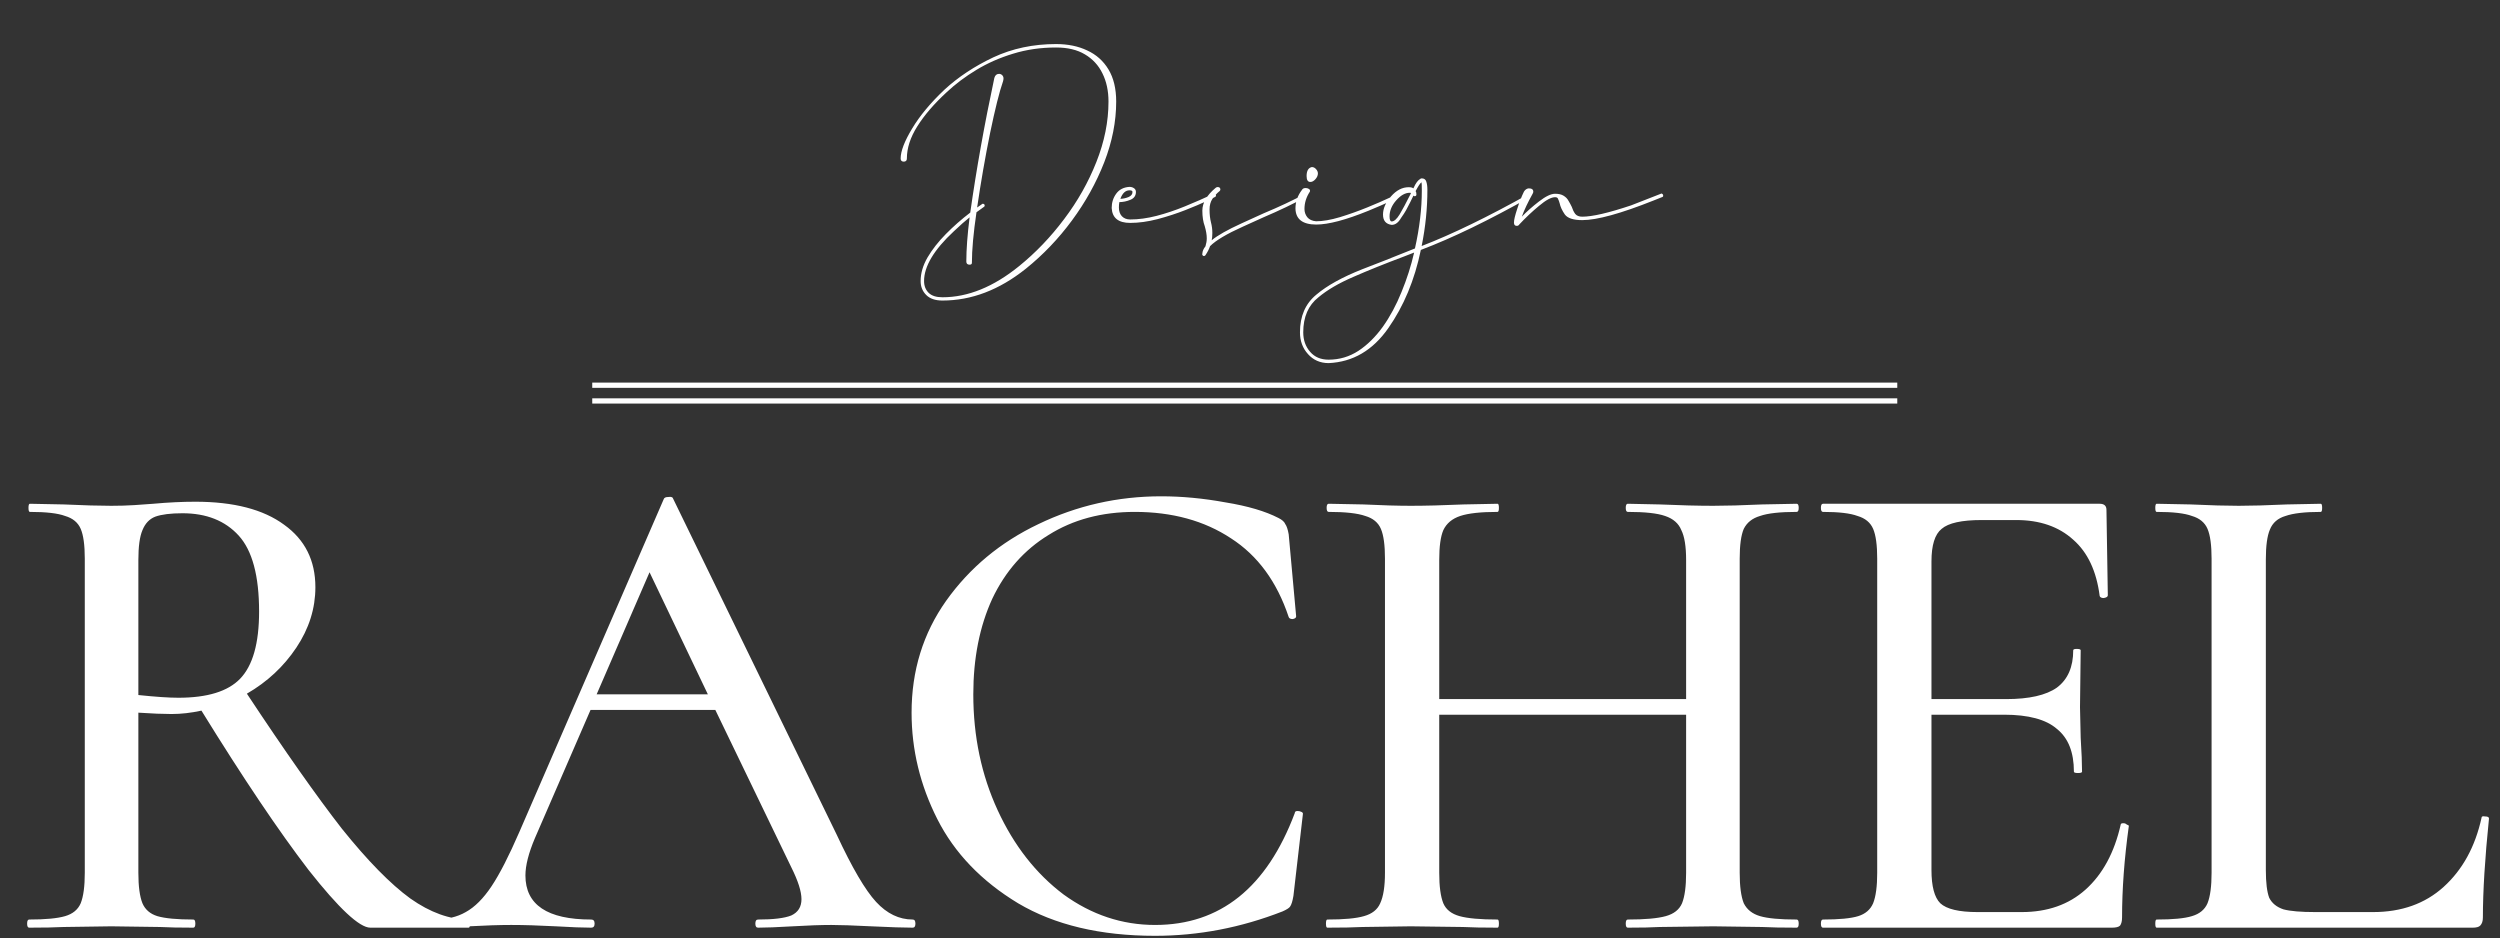 <?xml version="1.0" encoding="UTF-8"?> <svg xmlns="http://www.w3.org/2000/svg" width="477" height="179" viewBox="0 0 477 179" fill="none"><rect x="0" y="0" width="477" height="179" fill="#333333" stroke="none"/><line x1="113" y1="73.5" x2="362" y2="73.5" stroke="white"></line><line x1="113" y1="76.5" x2="362" y2="76.5" stroke="white"></line><path d="M179.812 57.344C178.458 57.344 177.427 56.99 176.719 56.281C176.01 55.573 175.656 54.688 175.656 53.625C175.656 52.146 176.094 50.646 176.969 49.125C177.865 47.604 179.031 46.115 180.469 44.656C181.906 43.198 183.458 41.833 185.125 40.562C186.292 32.312 187.823 23.75 189.719 14.875C189.865 14.354 190.167 14.094 190.625 14.094C190.854 14.094 191.052 14.177 191.219 14.344C191.385 14.51 191.469 14.719 191.469 14.969C191.469 15.115 191.438 15.302 191.375 15.531C190.688 17.49 189.865 20.781 188.906 25.406C187.969 30.031 187.146 34.76 186.438 39.594L187.469 38.875C187.74 38.875 187.875 38.99 187.875 39.219C187.875 39.24 187.875 39.271 187.875 39.312C187.875 39.333 187.844 39.375 187.781 39.438L186.312 40.5C185.729 44.458 185.438 47.677 185.438 50.156C185.438 50.385 185.292 50.5 185 50.5C184.583 50.5 184.375 50.302 184.375 49.906C184.375 47.594 184.583 44.781 185 41.469C184.208 42.094 183.208 42.979 182 44.125C178.208 47.646 176.312 50.812 176.312 53.625C176.312 54.542 176.604 55.292 177.188 55.875C177.771 56.438 178.646 56.719 179.812 56.719C184.688 56.719 189.562 54.74 194.438 50.781C197.604 48.219 200.469 45.229 203.031 41.812C205.615 38.396 207.667 34.76 209.188 30.906C210.729 27.031 211.5 23.188 211.5 19.375C211.5 17.333 211.115 15.542 210.344 14C209.594 12.458 208.479 11.25 207 10.375C205.542 9.5 203.708 9.062 201.5 9.062C198.583 9.062 195.844 9.458 193.281 10.25C190.74 11.021 188.406 12.052 186.281 13.344C184.177 14.615 182.292 16.031 180.625 17.594C178.229 19.802 176.365 21.969 175.031 24.094C173.698 26.198 173.031 28.25 173.031 30.25C173.031 30.625 172.844 30.823 172.469 30.844C172.052 30.844 171.844 30.646 171.844 30.25C171.844 28.854 172.573 26.948 174.031 24.531C175.49 22.094 177.552 19.615 180.219 17.094C182.823 14.698 185.927 12.646 189.531 10.938C193.156 9.25 197.146 8.406 201.5 8.406C203.75 8.406 205.729 8.812 207.438 9.625C209.167 10.417 210.521 11.625 211.5 13.25C212.479 14.875 212.969 16.917 212.969 19.375C212.969 23.188 212.208 27.052 210.688 30.969C209.167 34.865 207.115 38.562 204.531 42.062C201.969 45.542 199.031 48.615 195.719 51.281C190.656 55.323 185.354 57.344 179.812 57.344ZM213.766 37.938C214.308 37.917 214.829 37.802 215.329 37.594C215.829 37.385 216.079 37.062 216.079 36.625C216.079 36.417 215.891 36.312 215.516 36.312C214.745 36.312 214.162 36.854 213.766 37.938ZM215.641 42.531C213.391 42.531 212.214 41.583 212.11 39.688C212.11 38.646 212.402 37.729 212.985 36.938C213.568 36.146 214.412 35.719 215.516 35.656C215.829 35.656 216.11 35.74 216.36 35.906C216.61 36.073 216.735 36.312 216.735 36.625C216.735 37.333 216.381 37.833 215.673 38.125C214.964 38.417 214.266 38.562 213.579 38.562C213.516 38.854 213.485 39.198 213.485 39.594C213.485 40.281 213.673 40.833 214.048 41.25C214.443 41.667 214.975 41.875 215.641 41.875C217.225 41.875 218.902 41.646 220.673 41.188C222.443 40.729 224.245 40.125 226.079 39.375C227.912 38.625 229.745 37.823 231.579 36.969C231.683 36.969 231.777 36.99 231.86 37.031C231.964 37.073 232.016 37.167 232.016 37.312C232.016 37.354 231.995 37.406 231.954 37.469C231.933 37.531 231.902 37.562 231.86 37.562C231.818 37.604 231.266 37.875 230.204 38.375C229.141 38.875 227.787 39.448 226.141 40.094C224.495 40.74 222.735 41.312 220.86 41.812C219.006 42.292 217.266 42.531 215.641 42.531ZM229.72 48.844C229.533 48.844 229.439 48.76 229.439 48.594C229.418 48.594 229.387 48.573 229.345 48.531L229.408 48.406C229.428 47.927 229.626 47.458 230.001 47C230.168 46.458 230.251 45.948 230.251 45.469C230.251 44.823 230.126 44.062 229.876 43.188C229.564 42.354 229.408 41.354 229.408 40.188C229.408 38.708 230.251 37.26 231.939 35.844C232.064 35.74 232.189 35.688 232.314 35.688C232.668 35.688 232.845 35.844 232.845 36.156C232.845 36.26 232.803 36.354 232.72 36.438C232.137 36.917 231.668 37.427 231.314 37.969C230.96 38.51 230.783 39.177 230.783 39.969C230.783 40.906 230.876 41.74 231.064 42.469C231.23 43.115 231.314 43.771 231.314 44.438C231.314 45.021 231.272 45.49 231.189 45.844C232.293 44.927 234.189 43.854 236.876 42.625L241.064 40.719C244.064 39.469 246.699 38.229 248.97 37L249.064 36.938C249.314 36.938 249.439 37.073 249.439 37.344L249.283 37.531C246.741 38.906 244.022 40.208 241.126 41.438C239.793 42.021 238.46 42.625 237.126 43.25C234.064 44.625 231.98 45.865 230.876 46.969C230.71 47.49 230.418 48.062 230.001 48.688C229.939 48.792 229.845 48.844 229.72 48.844ZM250.018 34.719C249.538 34.719 249.299 34.344 249.299 33.594C249.299 32.594 249.632 32.021 250.299 31.875C250.611 31.875 250.882 32.01 251.111 32.281C251.34 32.531 251.455 32.802 251.455 33.094C251.455 33.469 251.299 33.833 250.986 34.188C250.674 34.542 250.351 34.719 250.018 34.719ZM251.143 42.844C248.538 42.844 247.215 41.823 247.174 39.781C247.174 38.49 247.59 37.302 248.424 36.219C248.549 35.99 248.778 35.875 249.111 35.875C249.34 35.875 249.538 35.927 249.705 36.031C249.872 36.115 249.955 36.24 249.955 36.406L249.924 36.562C249.236 37.604 248.893 38.708 248.893 39.875C248.893 40.458 249.07 40.979 249.424 41.438C249.799 41.896 250.361 42.156 251.111 42.219C252.382 42.219 253.893 41.958 255.643 41.438C257.413 40.896 259.143 40.281 260.83 39.594C262.518 38.906 263.934 38.292 265.08 37.75L266.861 36.938C267.111 36.938 267.236 37.042 267.236 37.25C267.236 37.312 267.215 37.375 267.174 37.438C267.153 37.5 267.122 37.531 267.08 37.531C267.018 37.573 266.413 37.865 265.268 38.406C264.143 38.927 262.747 39.531 261.08 40.219C256.768 41.969 253.455 42.844 251.143 42.844ZM253.503 68.625C255.565 68.625 257.461 68.062 259.19 66.938C260.898 65.812 262.45 64.281 263.846 62.344C265.221 60.406 266.409 58.198 267.409 55.719C268.43 53.24 269.232 50.729 269.815 48.188C269.273 48.396 268.659 48.635 267.971 48.906C264.2 50.323 260.94 51.635 258.19 52.844C255.44 54.031 253.232 55.323 251.565 56.719C249.628 58.24 248.659 60.469 248.659 63.406C248.659 64.885 249.096 66.125 249.971 67.125C250.825 68.125 252.003 68.625 253.503 68.625ZM265.534 42.25C265.992 42.25 266.492 41.812 267.034 40.938C267.575 40.042 268.273 38.74 269.128 37.031L269.221 36.812C269.2 36.792 269.117 36.781 268.971 36.781C268.117 36.781 267.263 37.26 266.409 38.219C265.555 39.177 265.128 40.198 265.128 41.281C265.128 41.927 265.263 42.25 265.534 42.25ZM269.69 37.312C269.461 37.75 269.253 38.177 269.065 38.594C268.773 39.177 268.513 39.677 268.284 40.094C268.055 40.51 267.732 41.01 267.315 41.594C266.815 42.469 266.221 42.906 265.534 42.906C264.43 42.76 263.878 42.104 263.878 40.938C263.878 39.771 264.388 38.615 265.409 37.469C266.43 36.302 267.555 35.719 268.784 35.719C269.2 35.719 269.492 35.792 269.659 35.938L269.721 35.844C270.117 34.948 270.544 34.375 271.003 34.125C271.023 34.104 271.055 34.083 271.096 34.062C271.159 34.042 271.211 34.031 271.253 34.031C271.711 34.031 272.003 34.229 272.128 34.625C272.273 35.021 272.346 35.552 272.346 36.219C272.346 39.76 271.982 43.333 271.253 46.938C277.044 44.708 283.888 41.385 291.784 36.969C292.075 36.969 292.221 37.083 292.221 37.312C292.221 37.396 292.169 37.469 292.065 37.531C284.086 42.031 277.096 45.417 271.096 47.688C269.909 53.438 267.836 58.417 264.878 62.625C261.919 66.854 258.128 69.073 253.503 69.281C251.898 69.281 250.586 68.708 249.565 67.562C248.544 66.438 248.034 65.052 248.034 63.406C248.034 60.323 249.075 57.927 251.159 56.219C253.2 54.49 256.117 52.875 259.909 51.375C261.784 50.646 263.18 50.104 264.096 49.75C264.825 49.458 265.607 49.146 266.44 48.812C267.294 48.479 268.471 48.01 269.971 47.406C270.846 43.51 271.284 39.823 271.284 36.344C271.284 35.344 271.263 34.823 271.221 34.781C270.971 34.948 270.596 35.51 270.096 36.469C270.2 36.594 270.253 36.802 270.253 37.094C270.253 37.323 270.138 37.438 269.909 37.438C269.805 37.438 269.732 37.396 269.69 37.312ZM289.394 43.094C289.04 43.094 288.863 42.885 288.863 42.469C288.863 41.969 289.071 41.094 289.488 39.844C289.883 38.594 290.31 37.5 290.769 36.562C290.998 36.188 291.3 35.979 291.675 35.938C292.258 35.938 292.55 36.146 292.55 36.562V36.594C292.55 36.698 292.508 36.823 292.425 36.969C291.508 38.615 290.821 40.073 290.363 41.344C291.279 40.385 292.373 39.417 293.644 38.438C294.915 37.458 295.935 36.969 296.706 36.969C297.394 36.969 297.935 37.094 298.331 37.344C298.748 37.594 299.06 37.917 299.269 38.312C299.498 38.688 299.706 39.073 299.894 39.469C300.06 39.99 300.279 40.438 300.55 40.812C300.842 41.167 301.29 41.344 301.894 41.344C303.81 41.344 306.915 40.625 311.206 39.188L316.894 36.969H316.925L316.988 36.906C317.133 36.969 317.227 37.031 317.269 37.094C317.31 37.135 317.331 37.208 317.331 37.312C317.331 37.333 317.331 37.365 317.331 37.406C317.331 37.448 317.3 37.5 317.238 37.562L315.519 38.25C309.248 40.75 304.706 42 301.894 42C300.227 42 299.123 41.646 298.581 40.938C298.06 40.188 297.727 39.469 297.581 38.781C297.498 38.469 297.394 38.188 297.269 37.938C297.206 37.729 297.019 37.625 296.706 37.625C295.977 37.625 294.956 38.177 293.644 39.281C292.331 40.365 291.071 41.552 289.863 42.844L289.831 42.906C289.79 42.927 289.738 42.969 289.675 43.031C289.613 43.073 289.519 43.094 289.394 43.094Z" fill="white"></path><path d="M89.424 175.447C89.596 175.447 89.682 175.706 89.682 176.224C89.682 176.741 89.596 177 89.424 177H70.659C68.588 177 64.663 173.333 58.882 166C53.188 158.58 46.373 148.443 38.435 135.588C36.451 136.02 34.553 136.235 32.741 136.235C31.102 136.235 28.988 136.149 26.4 135.976V166.518C26.4 169.106 26.659 171.047 27.177 172.341C27.694 173.549 28.643 174.369 30.023 174.8C31.49 175.231 33.776 175.447 36.882 175.447C37.141 175.447 37.271 175.706 37.271 176.224C37.271 176.741 37.141 177 36.882 177C34.208 177 32.094 176.957 30.541 176.871L21.224 176.741L12.165 176.871C10.525 176.957 8.325 177 5.565 177C5.306 177 5.176 176.741 5.176 176.224C5.176 175.706 5.306 175.447 5.565 175.447C8.671 175.447 10.957 175.231 12.424 174.8C13.89 174.369 14.882 173.549 15.4 172.341C15.918 171.047 16.177 169.106 16.177 166.518V106.6C16.177 104.012 15.918 102.114 15.4 100.906C14.882 99.698 13.89 98.878 12.424 98.447C11.043 97.929 8.8 97.671 5.694 97.671C5.522 97.671 5.435 97.412 5.435 96.894C5.435 96.376 5.522 96.118 5.694 96.118L12.165 96.247C15.961 96.42 18.98 96.506 21.224 96.506C22.776 96.506 24.243 96.463 25.623 96.376C27.004 96.29 28.212 96.204 29.247 96.118C32.094 95.859 34.769 95.729 37.271 95.729C44.604 95.729 50.255 97.196 54.224 100.129C58.192 102.976 60.176 106.945 60.176 112.035C60.176 116.09 58.969 119.929 56.553 123.553C54.137 127.176 50.988 130.11 47.106 132.353C54.353 143.31 60.392 151.894 65.224 158.106C70.141 164.231 74.498 168.675 78.294 171.435C82.09 174.11 85.8 175.447 89.424 175.447ZM26.4 132.612C29.678 132.957 32.224 133.129 34.035 133.129C39.557 133.129 43.482 131.922 45.812 129.506C48.227 127.004 49.435 122.733 49.435 116.694C49.435 109.878 48.141 105.047 45.553 102.2C42.965 99.353 39.384 97.929 34.812 97.929C32.569 97.929 30.843 98.145 29.635 98.576C28.514 99.008 27.694 99.871 27.177 101.165C26.659 102.373 26.4 104.271 26.4 106.859V132.612ZM174.145 175.447C174.49 175.447 174.662 175.706 174.662 176.224C174.662 176.741 174.49 177 174.145 177C172.506 177 169.874 176.914 166.251 176.741C162.8 176.569 160.255 176.482 158.615 176.482C156.631 176.482 154.172 176.569 151.239 176.741C148.306 176.914 146.106 177 144.639 177C144.294 177 144.121 176.741 144.121 176.224C144.121 175.706 144.294 175.447 144.639 175.447C147.572 175.447 149.686 175.188 150.98 174.671C152.274 174.067 152.921 173.031 152.921 171.565C152.921 170.098 152.274 168.071 150.98 165.482L136.486 135.459H112.674L102.062 159.918C100.855 162.765 100.251 165.137 100.251 167.035C100.251 172.643 104.435 175.447 112.804 175.447C113.235 175.447 113.451 175.706 113.451 176.224C113.451 176.741 113.235 177 112.804 177C111.251 177 109.008 176.914 106.074 176.741C102.796 176.569 99.949 176.482 97.533 176.482C95.29 176.482 92.615 176.569 89.51 176.741C86.749 176.914 84.505 177 82.78 177C82.435 177 82.262 176.741 82.262 176.224C82.262 175.706 82.435 175.447 82.78 175.447C85.196 175.447 87.223 174.973 88.862 174.024C90.588 173.075 92.227 171.435 93.78 169.106C95.333 166.776 97.102 163.325 99.086 158.753L126.651 95.212C126.737 94.953 127.039 94.823 127.557 94.823C128.074 94.737 128.376 94.867 128.462 95.212L159.651 159.271C162.584 165.569 165.086 169.839 167.157 172.082C169.227 174.325 171.557 175.447 174.145 175.447ZM113.839 132.482H135.062L123.933 109.188L113.839 132.482ZM221.553 94.694C225.522 94.694 229.62 95.082 233.847 95.859C238.075 96.549 241.439 97.541 243.941 98.835C244.631 99.18 245.063 99.569 245.235 100C245.494 100.345 245.71 100.992 245.882 101.941L247.306 117.6C247.306 117.859 247.09 118.031 246.659 118.118C246.227 118.118 245.969 117.988 245.882 117.729C243.639 111 239.973 105.996 234.882 102.718C229.792 99.353 223.667 97.671 216.506 97.671C210.208 97.671 204.729 99.137 200.071 102.071C195.412 104.918 191.831 108.973 189.329 114.235C186.914 119.498 185.706 125.58 185.706 132.482C185.706 140.506 187.259 147.882 190.365 154.612C193.471 161.341 197.655 166.69 202.918 170.659C208.267 174.541 214.09 176.482 220.388 176.482C232.812 176.482 241.698 169.365 247.047 155.129C247.047 154.871 247.22 154.741 247.565 154.741C247.824 154.741 248.039 154.784 248.212 154.871C248.471 154.957 248.6 155.086 248.6 155.259L246.788 170.918C246.616 171.953 246.4 172.643 246.141 172.988C245.969 173.247 245.494 173.549 244.718 173.894C236.78 177 228.671 178.553 220.388 178.553C209.949 178.553 201.235 176.482 194.247 172.341C187.259 168.114 182.125 162.765 178.847 156.294C175.569 149.824 173.929 143.051 173.929 135.976C173.929 127.953 176.129 120.835 180.529 114.624C185.016 108.325 190.882 103.451 198.129 100C205.463 96.463 213.271 94.694 221.553 94.694ZM342.805 175.447C343.063 175.447 343.193 175.706 343.193 176.224C343.193 176.741 343.063 177 342.805 177C340.044 177 337.844 176.957 336.205 176.871L326.887 176.741L316.663 176.871C315.197 176.957 313.169 177 310.581 177C310.322 177 310.193 176.741 310.193 176.224C310.193 175.706 310.322 175.447 310.581 175.447C313.86 175.447 316.275 175.231 317.828 174.8C319.381 174.369 320.416 173.549 320.934 172.341C321.452 171.047 321.711 169.106 321.711 166.518V136.365H274.605V166.518C274.605 169.106 274.863 171.047 275.381 172.341C275.899 173.549 276.934 174.369 278.487 174.8C280.04 175.231 282.456 175.447 285.734 175.447C285.907 175.447 285.993 175.706 285.993 176.224C285.993 176.741 285.907 177 285.734 177C282.973 177 280.773 176.957 279.134 176.871L269.169 176.741L259.981 176.871C258.342 176.957 256.099 177 253.252 177C253.079 177 252.993 176.741 252.993 176.224C252.993 175.706 253.079 175.447 253.252 175.447C256.444 175.447 258.773 175.231 260.24 174.8C261.793 174.369 262.828 173.549 263.346 172.341C263.95 171.047 264.252 169.106 264.252 166.518V106.6C264.252 104.012 263.993 102.114 263.475 100.906C262.958 99.698 261.965 98.878 260.499 98.447C259.032 97.929 256.703 97.671 253.511 97.671C253.252 97.671 253.122 97.412 253.122 96.894C253.122 96.376 253.252 96.118 253.511 96.118L260.111 96.247C263.734 96.42 266.754 96.506 269.169 96.506C271.93 96.506 275.295 96.42 279.263 96.247L285.734 96.118C285.907 96.118 285.993 96.376 285.993 96.894C285.993 97.412 285.907 97.671 285.734 97.671C282.542 97.671 280.169 97.929 278.616 98.447C277.063 98.965 275.985 99.871 275.381 101.165C274.863 102.373 274.605 104.271 274.605 106.859V133.388H321.711V106.859C321.711 104.271 321.409 102.373 320.805 101.165C320.287 99.871 319.252 98.965 317.699 98.447C316.232 97.929 313.86 97.671 310.581 97.671C310.322 97.671 310.193 97.412 310.193 96.894C310.193 96.376 310.322 96.118 310.581 96.118L316.663 96.247C320.632 96.42 324.04 96.506 326.887 96.506C329.303 96.506 332.409 96.42 336.205 96.247L342.805 96.118C343.063 96.118 343.193 96.376 343.193 96.894C343.193 97.412 343.063 97.671 342.805 97.671C339.613 97.671 337.283 97.929 335.816 98.447C334.35 98.878 333.314 99.698 332.711 100.906C332.193 102.114 331.934 104.012 331.934 106.6V166.518C331.934 169.106 332.193 171.047 332.711 172.341C333.314 173.549 334.35 174.369 335.816 174.8C337.283 175.231 339.613 175.447 342.805 175.447ZM404.63 157.329C404.63 157.157 404.803 157.071 405.148 157.071C405.407 157.071 405.622 157.157 405.795 157.329C406.054 157.416 406.183 157.502 406.183 157.588C405.32 163.8 404.889 169.624 404.889 175.059C404.889 175.749 404.76 176.267 404.501 176.612C404.242 176.871 403.724 177 402.948 177H347.818C347.56 177 347.43 176.741 347.43 176.224C347.43 175.706 347.56 175.447 347.818 175.447C350.924 175.447 353.167 175.231 354.548 174.8C355.928 174.369 356.877 173.549 357.395 172.341C357.912 171.047 358.171 169.106 358.171 166.518V106.6C358.171 104.012 357.912 102.114 357.395 100.906C356.877 99.698 355.885 98.878 354.418 98.447C353.038 97.929 350.838 97.671 347.818 97.671C347.56 97.671 347.43 97.412 347.43 96.894C347.43 96.376 347.56 96.118 347.818 96.118H400.618C401.481 96.118 401.912 96.506 401.912 97.282L402.171 113.588C402.171 113.847 401.912 114.02 401.395 114.106C400.963 114.106 400.705 113.976 400.618 113.718C400.014 108.973 398.332 105.392 395.571 102.976C392.811 100.475 389.187 99.224 384.701 99.224H378.101C374.305 99.224 371.76 99.784 370.465 100.906C369.171 101.941 368.524 104.012 368.524 107.118V133.388H382.76C387.16 133.388 390.395 132.655 392.465 131.188C394.536 129.635 395.571 127.263 395.571 124.071C395.571 123.898 395.787 123.812 396.218 123.812C396.736 123.812 396.995 123.898 396.995 124.071L396.865 134.941L396.995 140.765C397.167 143.525 397.254 145.682 397.254 147.235C397.254 147.408 396.995 147.494 396.477 147.494C395.96 147.494 395.701 147.408 395.701 147.235C395.701 143.525 394.622 140.808 392.465 139.082C390.395 137.271 387.03 136.365 382.371 136.365H368.524V166C368.524 169.106 369.085 171.22 370.207 172.341C371.414 173.463 373.787 174.024 377.324 174.024H385.736C390.654 174.024 394.709 172.6 397.901 169.753C401.179 166.82 403.422 162.678 404.63 157.329ZM432.323 166C432.323 168.416 432.539 170.184 432.97 171.306C433.488 172.341 434.394 173.075 435.688 173.506C436.982 173.851 439.01 174.024 441.77 174.024H452.77C458.206 174.024 462.692 172.427 466.229 169.235C469.853 165.957 472.268 161.557 473.476 156.035C473.476 155.776 473.692 155.69 474.123 155.776C474.641 155.776 474.9 155.906 474.9 156.165C474.123 163.757 473.735 170.055 473.735 175.059C473.735 175.749 473.562 176.267 473.217 176.612C472.959 176.871 472.484 177 471.794 177H411.488C411.315 177 411.229 176.741 411.229 176.224C411.229 175.706 411.315 175.447 411.488 175.447C414.594 175.447 416.837 175.231 418.217 174.8C419.684 174.369 420.676 173.549 421.194 172.341C421.711 171.047 421.97 169.106 421.97 166.518V106.6C421.97 104.012 421.711 102.114 421.194 100.906C420.676 99.698 419.684 98.878 418.217 98.447C416.837 97.929 414.594 97.671 411.488 97.671C411.315 97.671 411.229 97.412 411.229 96.894C411.229 96.376 411.315 96.118 411.488 96.118L417.959 96.247C421.755 96.42 424.817 96.506 427.147 96.506C429.476 96.506 432.539 96.42 436.335 96.247L442.806 96.118C442.978 96.118 443.064 96.376 443.064 96.894C443.064 97.412 442.978 97.671 442.806 97.671C439.786 97.671 437.543 97.929 436.076 98.447C434.61 98.878 433.617 99.741 433.1 101.035C432.582 102.243 432.323 104.141 432.323 106.729V166Z" fill="white"></path></svg> 
